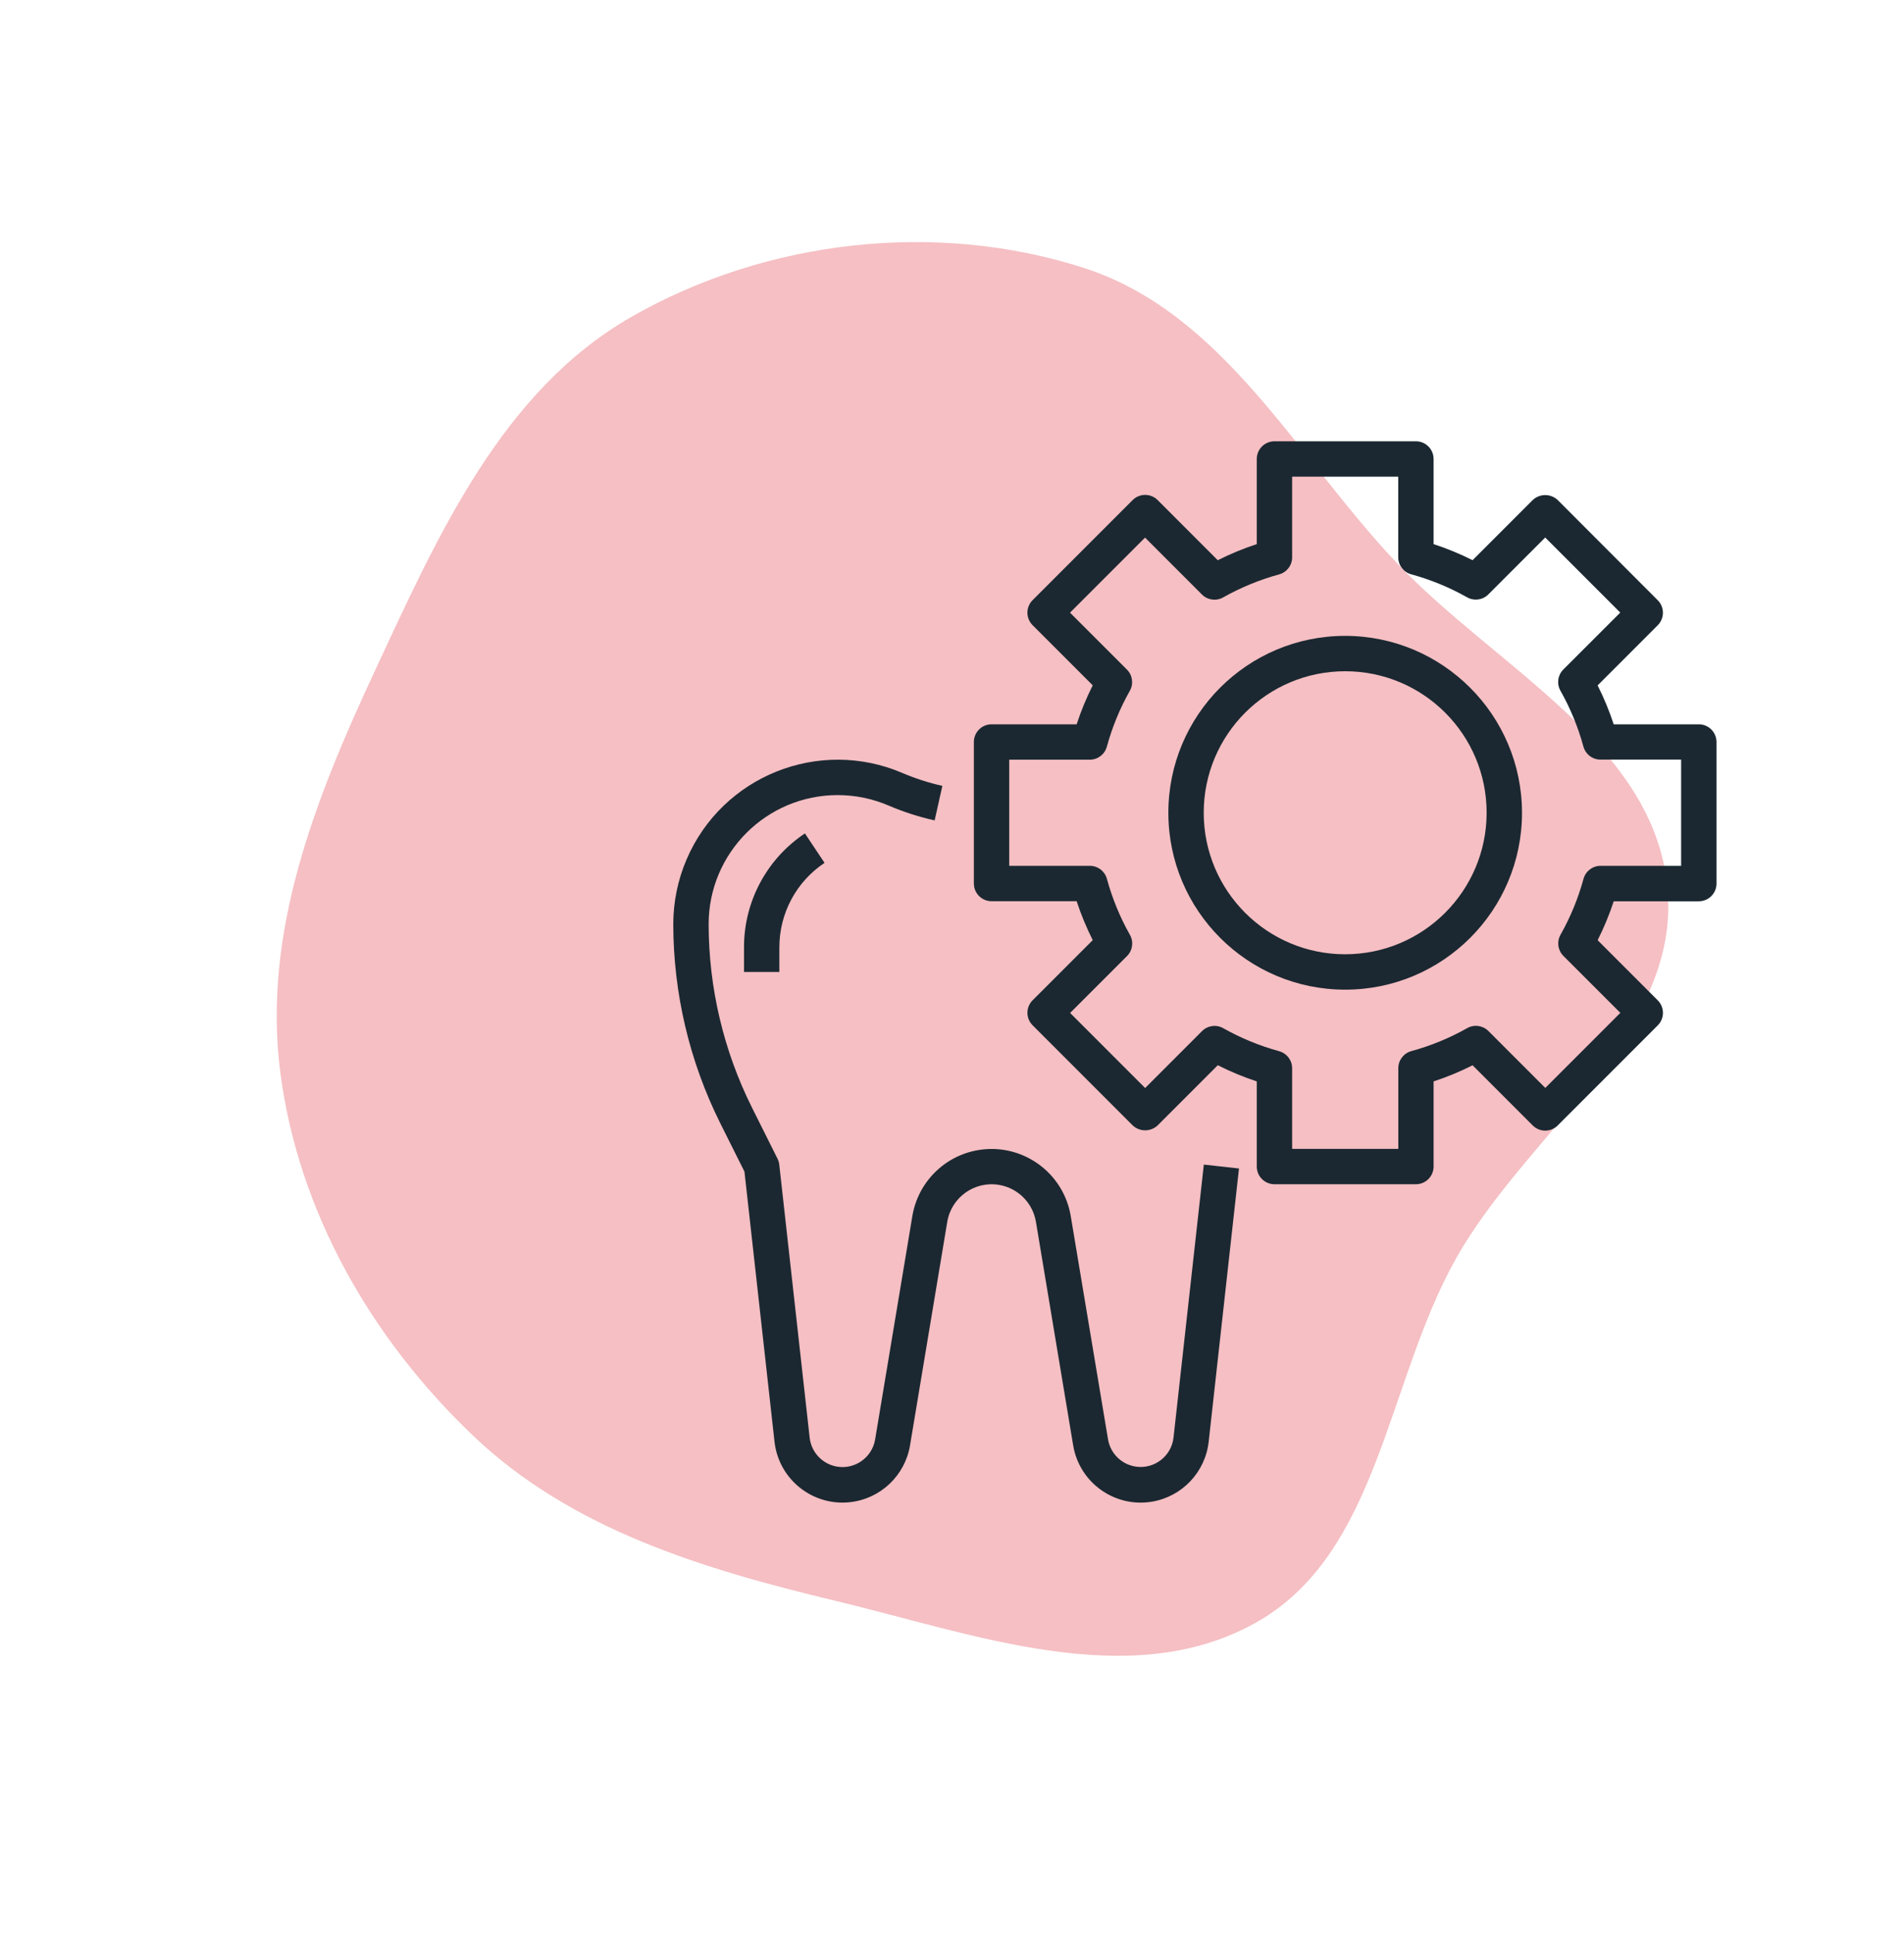 <?xml version="1.0" encoding="UTF-8"?> <svg xmlns="http://www.w3.org/2000/svg" width="341" height="346" viewBox="0 0 341 346" fill="none"> <path d="M50.197 191.939C46.974 166.983 56.448 143.05 67.08 120.222C78.406 95.902 89.877 69.941 113.2 56.658C137.34 42.91 167.58 39.454 194.011 47.932C218.99 55.944 231.938 81.409 249.902 100.505C267.762 119.492 296.398 133.201 298.658 159.175C300.914 185.099 273.537 202.61 260.763 225.305C248.255 247.528 247.016 278.322 224.671 290.627C202.139 303.035 174.53 292.558 149.535 286.558C125.875 280.878 102.358 273.811 84.75 257.039C66.513 239.669 53.423 216.921 50.197 191.939Z" fill="#F5BFC3"></path> <path d="M215.603 208.487L210.168 257.404C209.775 260.653 206.823 262.967 203.574 262.574C200.985 262.26 198.904 260.29 198.452 257.721L191.767 217.703C190.459 209.869 183.048 204.579 175.215 205.887C169.157 206.899 164.41 211.645 163.399 217.703L156.727 257.721C156.171 260.943 153.107 263.105 149.884 262.549C147.299 262.103 145.316 260.009 145.01 257.404L139.563 208.487C139.521 208.116 139.414 207.755 139.246 207.42L134.655 198.237C129.578 188.053 126.929 176.831 126.915 165.452C126.918 152.685 137.269 142.336 150.036 142.338C153.161 142.339 156.254 142.973 159.127 144.203C161.794 145.345 164.561 146.238 167.392 146.869L168.773 140.688C166.323 140.14 163.928 139.368 161.619 138.382C146.666 131.983 129.356 138.918 122.957 153.871C121.39 157.531 120.583 161.471 120.582 165.452C120.597 177.815 123.476 190.007 128.993 201.071L133.331 209.748L138.714 258.104C139.467 264.83 145.53 269.673 152.256 268.92C157.699 268.311 162.077 264.165 162.981 258.762L169.653 218.725C170.388 214.341 174.539 211.383 178.924 212.118C182.31 212.686 184.963 215.339 185.531 218.725L192.204 258.766C193.321 265.441 199.638 269.947 206.313 268.83C211.715 267.926 215.862 263.547 216.47 258.104L221.898 209.184L215.603 208.487Z" fill="#1B2831"></path> <path d="M144.158 149.2C137.335 153.737 133.24 161.391 133.249 169.584V174.002H139.582V169.584C139.576 163.508 142.614 157.833 147.673 154.469L144.158 149.2Z" fill="#1B2831"></path> <path d="M304.252 129.668H289.01C288.224 127.277 287.26 124.948 286.129 122.701L296.895 111.934C298.133 110.698 298.134 108.693 296.898 107.455C296.897 107.455 296.896 107.454 296.895 107.453L278.984 89.52C277.727 88.333 275.762 88.333 274.504 89.52L263.737 100.287C261.483 99.154 259.148 98.192 256.751 97.408V82.167C256.751 80.418 255.333 79 253.584 79H228.25C226.502 79 225.084 80.418 225.084 82.167V97.408C222.686 98.194 220.351 99.158 218.098 100.293L207.331 89.526C206.095 88.289 204.09 88.288 202.852 89.524C202.852 89.525 202.851 89.525 202.85 89.526L184.936 107.44C183.698 108.676 183.697 110.682 184.934 111.919C184.934 111.92 184.935 111.92 184.936 111.921L195.703 122.688C194.571 124.94 193.609 127.273 192.824 129.668H177.583C175.834 129.668 174.416 131.086 174.416 132.834V158.168C174.416 159.917 175.834 161.335 177.583 161.335H192.824C193.611 163.725 194.574 166.054 195.706 168.302L184.939 179.069C183.702 180.304 183.7 182.31 184.937 183.547C184.937 183.548 184.938 183.549 184.939 183.549L202.853 201.464C204.111 202.65 206.076 202.65 207.334 201.464L218.101 190.697C220.353 191.836 222.687 192.805 225.084 193.594V208.836C225.084 210.585 226.502 212.002 228.25 212.002H253.584C255.333 212.002 256.751 210.585 256.751 208.836V193.594C259.149 192.809 261.484 191.844 263.737 190.709L274.504 201.476C275.739 202.714 277.745 202.715 278.982 201.479C278.983 201.478 278.984 201.477 278.984 201.476L296.899 183.562C298.136 182.326 298.137 180.321 296.901 179.084C296.9 179.083 296.899 179.082 296.899 179.081L286.132 168.314C287.263 166.067 288.227 163.738 289.014 161.348H304.252C306.001 161.348 307.419 159.93 307.419 158.181V132.834C307.419 131.086 306.001 129.668 304.252 129.668ZM301.085 155.001H286.657C285.234 155.001 283.985 155.951 283.605 157.323C282.651 160.816 281.268 164.179 279.488 167.333C278.786 168.571 278.998 170.126 280.004 171.133L290.198 181.323L276.758 194.763L266.568 184.572C265.56 183.566 264.006 183.357 262.768 184.059C259.612 185.838 256.249 187.22 252.754 188.176C251.383 188.556 250.433 189.805 250.433 191.229V205.669H231.417V191.241C231.417 189.818 230.468 188.569 229.096 188.189C225.602 187.233 222.239 185.85 219.083 184.072C217.844 183.369 216.29 183.579 215.283 184.585L205.092 194.779L191.653 181.339L201.846 171.152C202.853 170.145 203.064 168.59 202.362 167.352C200.582 164.198 199.199 160.835 198.246 157.342C197.871 155.957 196.612 154.996 195.177 155.001H180.749V136.001H195.177C196.601 136.001 197.85 135.052 198.23 133.68C199.183 130.186 200.566 126.824 202.347 123.67C203.048 122.431 202.837 120.876 201.83 119.87L191.637 109.679L205.076 96.24L215.267 106.433C216.274 107.439 217.829 107.649 219.067 106.946C222.223 105.168 225.586 103.785 229.08 102.83C230.464 102.454 231.423 101.195 231.417 99.761V85.334H250.417V99.761C250.417 101.185 251.367 102.434 252.739 102.814C256.233 103.769 259.596 105.152 262.752 106.931C263.99 107.633 265.545 107.423 266.552 106.418L276.742 96.224L290.182 109.663L279.988 119.854C278.982 120.861 278.77 122.415 279.472 123.654C281.253 126.808 282.635 130.17 283.589 133.664C283.969 135.036 285.218 135.986 286.642 135.985H301.085V155.001Z" fill="#1B2831"></path> <path d="M240.917 113.834C223.428 113.834 209.25 128.012 209.25 145.501C209.25 162.991 223.428 177.169 240.917 177.169C258.407 177.169 272.585 162.991 272.585 145.501C272.565 128.02 258.398 113.853 240.917 113.834ZM240.917 170.835C226.926 170.835 215.583 159.493 215.583 145.501C215.583 131.51 226.926 120.167 240.917 120.167C254.909 120.167 266.251 131.51 266.251 145.501C266.235 159.486 254.902 170.819 240.917 170.835Z" fill="#1B2831"></path> </svg> 